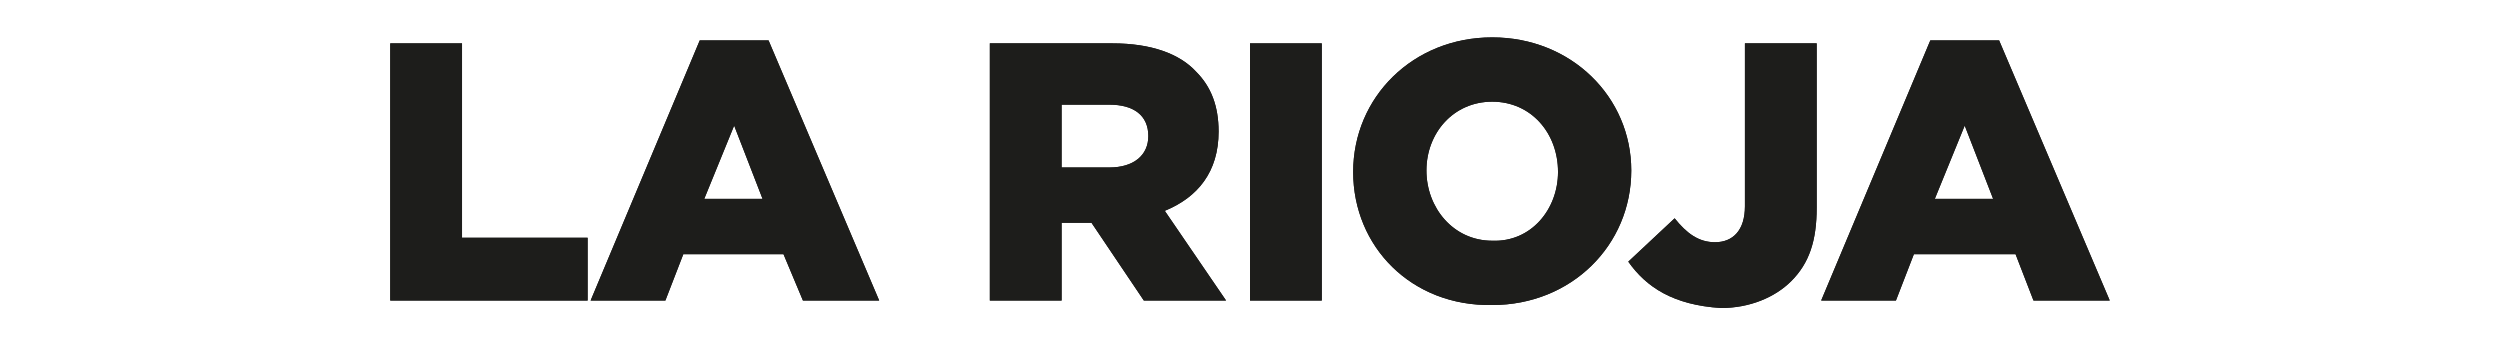 <?xml version="1.0" encoding="utf-8"?>
<!-- Generator: Adobe Illustrator 20.1.0, SVG Export Plug-In . SVG Version: 6.00 Build 0)  -->
<svg version="1.1" id="Capa_1" xmlns="http://www.w3.org/2000/svg" xmlns:xlink="http://www.w3.org/1999/xlink" x="0px" y="0px"
	 viewBox="0 0 167.2 23" style="enable-background:new 0 0 167.2 23;" xml:space="preserve">
<style type="text/css">
	.st0{fill:#1D1D1B;}
</style>
<g>
	<polygon class="st0" points="26.1,2.9 30.9,2.9 30.9,15.9 39.3,15.9 39.3,20.1 26.1,20.1 26.1,2.9 	"/>
	<path class="st0" d="M51,13.3l-1.9-4.9l-2,4.9H51L51,13.3z M46.8,2.7h4.6l7.4,17.4h-5.1L52.4,17h-6.7l-1.2,3.1h-5L46.8,2.7
		L46.8,2.7z"/>
	<path class="st0" d="M74.2,11.2c1.6,0,2.6-0.8,2.6-2.1v0c0-1.4-1-2.1-2.6-2.1H71v4.2H74.2L74.2,11.2z M66.2,2.9h8.2
		c2.6,0,4.5,0.7,5.6,1.9c1,1,1.5,2.3,1.5,4v0c0,2.7-1.4,4.4-3.6,5.3l4.1,6h-5.5l-3.5-5.2H71v5.2h-4.8V2.9L66.2,2.9z"/>
	<polygon class="st0" points="83.6,2.9 88.4,2.9 88.4,20.1 83.6,20.1 83.6,2.9 	"/>
	<path class="st0" d="M104.2,11.5L104.2,11.5c0-2.6-1.8-4.7-4.4-4.7c-2.6,0-4.4,2.1-4.4,4.6v0c0,2.5,1.8,4.7,4.4,4.7
		C102.4,16.2,104.2,14,104.2,11.5L104.2,11.5z M90.5,11.5L90.5,11.5c0-5,4-9,9.3-9c5.3,0,9.3,4,9.3,8.9v0c0,5-4,9-9.3,9
		C94.4,20.5,90.5,16.5,90.5,11.5L90.5,11.5z"/>
	<path class="st0" d="M108.9,17.5l3.1-2.9c0.8,1,1.6,1.6,2.7,1.6c1.2,0,2-0.8,2-2.4V2.9h4.8v11c0,2.2-0.5,3.7-1.7,4.9
		c-1.1,1.1-2.8,1.8-4.7,1.8C111.9,20.4,110.1,19.2,108.9,17.5L108.9,17.5z"/>
	<path class="st0" d="M133.3,13.3l-1.9-4.9l-2,4.9H133.3L133.3,13.3z M129.1,2.7h4.6l7.4,17.4h-5.1l-1.2-3.1H128l-1.2,3.1h-5
		L129.1,2.7L129.1,2.7z"/>
	<polygon class="st0" points="26.1,2.9 30.9,2.9 30.9,15.9 39.3,15.9 39.3,20.1 26.1,20.1 26.1,2.9 	"/>
	<path class="st0" d="M51,13.3l-1.9-4.9l-2,4.9H51L51,13.3z M46.8,2.7h4.6l7.4,17.4h-5.1L52.4,17h-6.7l-1.2,3.1h-5L46.8,2.7
		L46.8,2.7z"/>
	<path class="st0" d="M74.2,11.2c1.6,0,2.6-0.8,2.6-2.1v0c0-1.4-1-2.1-2.6-2.1H71v4.2H74.2L74.2,11.2z M66.2,2.9h8.2
		c2.6,0,4.5,0.7,5.6,1.9c1,1,1.5,2.3,1.5,4v0c0,2.7-1.4,4.4-3.6,5.3l4.1,6h-5.5l-3.5-5.2H71v5.2h-4.8V2.9L66.2,2.9z"/>
	<polygon class="st0" points="83.6,2.9 88.4,2.9 88.4,20.1 83.6,20.1 83.6,2.9 	"/>
	<path class="st0" d="M104.2,11.5L104.2,11.5c0-2.6-1.8-4.7-4.4-4.7c-2.6,0-4.4,2.1-4.4,4.6v0c0,2.5,1.8,4.7,4.4,4.7
		C102.4,16.2,104.2,14,104.2,11.5L104.2,11.5z M90.5,11.5L90.5,11.5c0-5,4-9,9.3-9c5.3,0,9.3,4,9.3,8.9v0c0,5-4,9-9.3,9
		C94.4,20.5,90.5,16.5,90.5,11.5L90.5,11.5z"/>
	<path class="st0" d="M108.9,17.5l3.1-2.9c0.8,1,1.6,1.6,2.7,1.6c1.2,0,2-0.8,2-2.4V2.9h4.8v11c0,2.2-0.5,3.7-1.7,4.9
		c-1.1,1.1-2.8,1.8-4.7,1.8C111.9,20.4,110.1,19.2,108.9,17.5L108.9,17.5z"/>
	<path class="st0" d="M133.3,13.3l-1.9-4.9l-2,4.9H133.3L133.3,13.3z M129.1,2.7h4.6l7.4,17.4h-5.1l-1.2-3.1H128l-1.2,3.1h-5
		L129.1,2.7L129.1,2.7z"/>
</g>
</svg>
